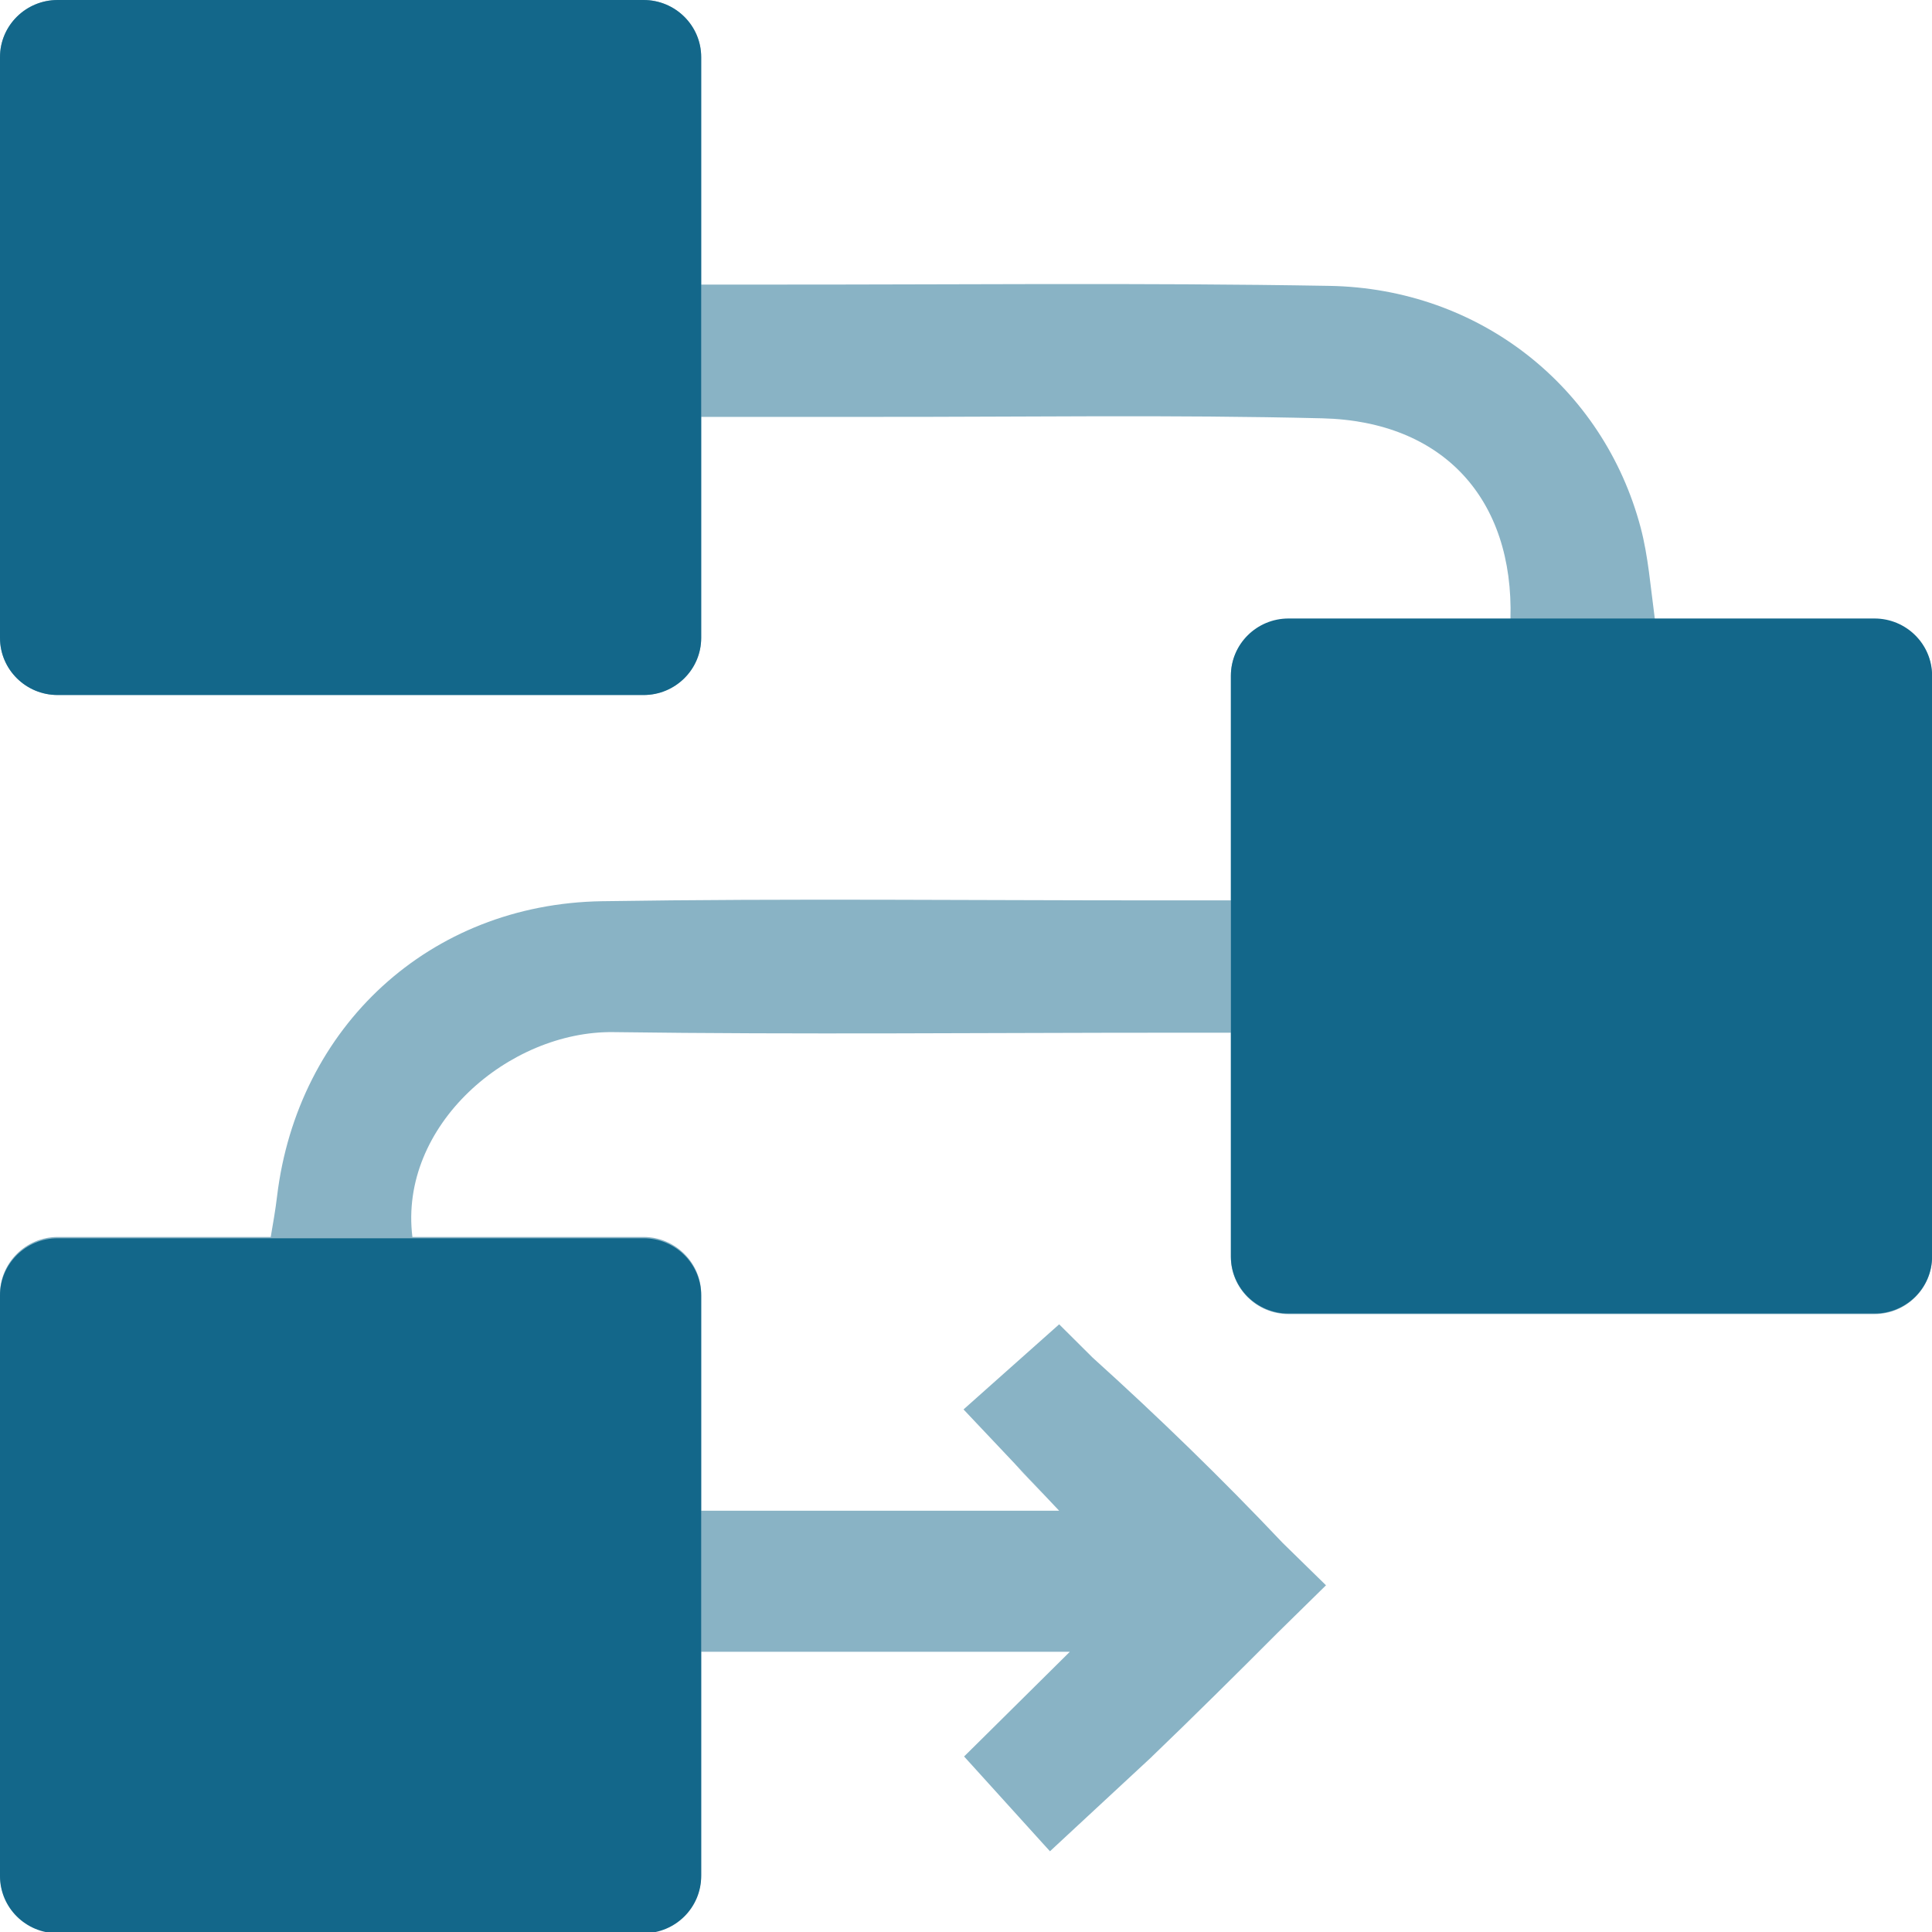 <svg width="90" height="90" viewBox="0 0 90 90" fill="none" xmlns="http://www.w3.org/2000/svg">
<path d="M48.762 69.759C48.185 69.159 47.681 68.654 47.242 68.147L48.762 69.759Z" fill="#89B3C5"/>
<path d="M90 31.502V58.557C90 60.02 88.794 61.216 87.318 61.216H60.023C58.545 61.216 57.338 60.02 57.338 58.557V48.108C56.437 48.108 55.526 48.106 54.615 48.108C45.935 48.108 37.255 48.199 28.578 48.08C23.715 48.013 18.569 52.423 19.211 57.623H29.98C31.455 57.623 32.664 58.822 32.664 60.284V70.376H49.34L48.758 69.76L47.238 68.147L44.885 65.657L46.149 64.531L48.241 62.67L49.34 61.692L50.901 63.245C53.962 66.007 56.926 68.887 59.756 71.879L61.77 73.849L59.519 76.059C57.863 77.724 55.367 80.196 53.669 81.821C53.62 81.87 53.57 81.917 53.518 81.966L53.492 81.989L50.102 85.134L48.912 86.239L48.556 85.848L45.277 82.227L44.911 81.824L45.937 80.809L49.836 76.947H32.664V87.339C32.664 88.802 31.455 90 29.98 90H2.684C1.209 90 0 88.802 0 87.339V60.284C0 58.822 1.209 57.623 2.684 57.623H12.612C12.72 56.981 12.832 56.363 12.905 55.741C13.853 47.829 20.01 42.106 28.045 41.982C36.722 41.847 45.402 41.946 54.082 41.943H57.338V31.502C57.338 30.037 58.545 28.841 60.023 28.841H70.363C70.528 23.245 67.227 19.624 61.605 19.487C54.615 19.314 47.617 19.428 40.623 19.42C38.023 19.417 35.422 19.42 32.664 19.42V29.714C32.664 31.178 31.455 32.374 29.98 32.374H2.684C1.209 32.374 0 31.178 0 29.714V2.658C0 1.196 1.209 0 2.684 0H29.98C31.455 0 32.664 1.196 32.664 2.658V13.257C33.604 13.257 34.555 13.257 35.505 13.257C44.313 13.265 53.124 13.164 61.929 13.317C68.927 13.438 74.693 18.027 76.429 24.581C76.779 25.906 76.884 27.301 77.09 28.841H87.318C88.794 28.841 90 30.037 90 31.502Z" fill="#89B3C5"/>
<path d="M53.671 81.824L53.516 81.968C53.568 81.918 53.618 81.871 53.669 81.821H53.671V81.824Z" fill="#89B3C5"/>
<path d="M87.32 28.812H60.024C58.542 28.812 57.34 30.004 57.34 31.473V58.529C57.34 59.998 58.542 61.189 60.024 61.189H87.32C88.802 61.189 90.004 59.998 90.004 58.529V31.473C90.004 30.004 88.802 28.812 87.32 28.812Z" fill="#13678A"/>
<path d="M29.98 0H2.684C1.202 0 0 1.191 0 2.661V29.716C0 31.186 1.202 32.377 2.684 32.377H29.98C31.462 32.377 32.664 31.186 32.664 29.716V2.661C32.664 1.191 31.462 0 29.98 0Z" fill="#13678A"/>
<path d="M29.98 57.683H2.684C1.202 57.683 0 58.874 0 60.343V87.399C0 88.868 1.202 90.059 2.684 90.059H29.98C31.462 90.059 32.664 88.868 32.664 87.399V60.343C32.664 58.874 31.462 57.683 29.98 57.683Z" fill="#13678A"/>
</svg>
